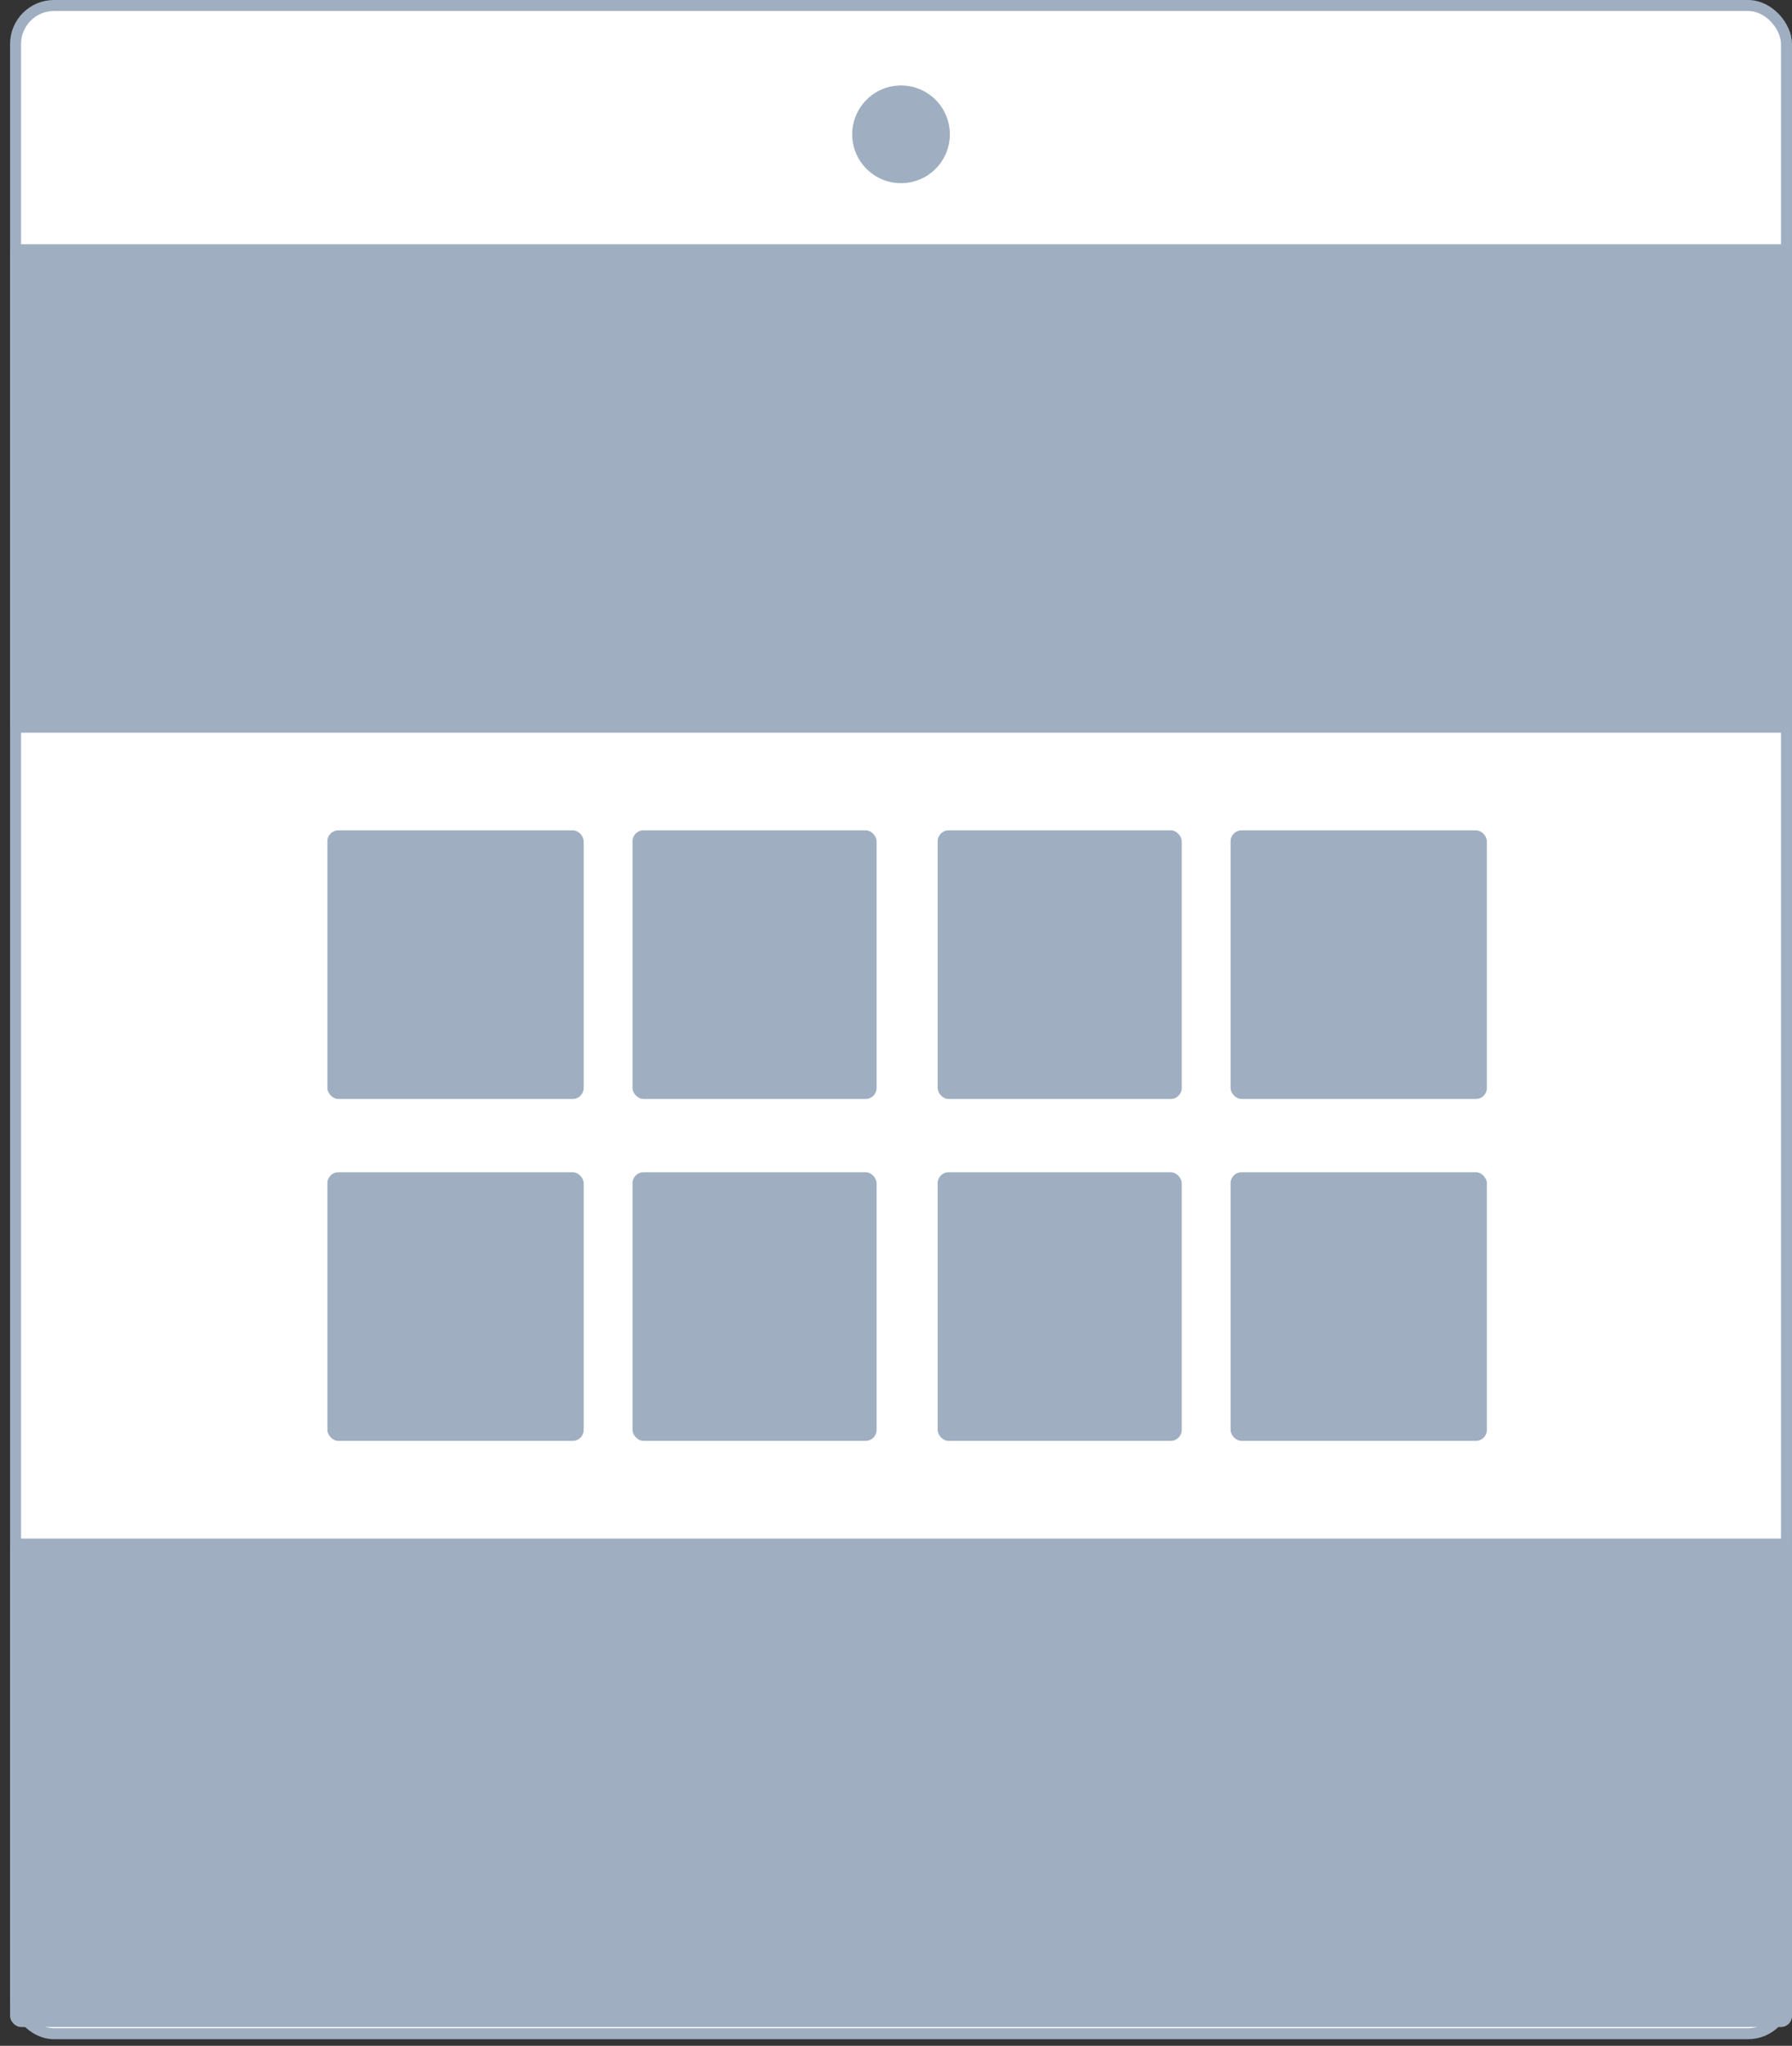 <svg width="163" height="186" viewBox="0 0 163 186" fill="none" xmlns="http://www.w3.org/2000/svg">
<rect x="0" y="0" width="163" height="186" fill="#333333" stroke="none"/>
<rect x="1.415" y="0.5" width="161.085" height="184.399" rx="3.5" fill="white" stroke="#9FAFC1"/>
<circle cx="81.958" cy="12.212" r="4.441" fill="#9FAFC1"/>
<rect x="0.915" y="22.204" width="162.085" height="44.407" rx="1" fill="#9FAFC1"/>
<rect x="0.915" y="139.882" width="162.085" height="44.407" rx="1" fill="#9FAFC1"/>
<rect x="29.779" y="75.492" width="23.314" height="24.424" rx="1" fill="#9FAFC1"/>
<rect x="57.532" y="75.492" width="22.203" height="24.424" rx="1" fill="#9FAFC1"/>
<rect x="85.287" y="75.492" width="22.203" height="24.424" rx="1" fill="#9FAFC1"/>
<rect x="111.932" y="75.492" width="23.314" height="24.424" rx="1" fill="#9FAFC1"/>
<rect x="29.779" y="106.577" width="23.314" height="24.424" rx="1" fill="#9FAFC1"/>
<rect x="57.532" y="106.576" width="22.203" height="24.424" rx="1" fill="#9FAFC1"/>
<rect x="85.287" y="106.576" width="22.203" height="24.424" rx="1" fill="#9FAFC1"/>
<rect x="111.932" y="106.576" width="23.314" height="24.424" rx="1" fill="#9FAFC1"/>
</svg>
